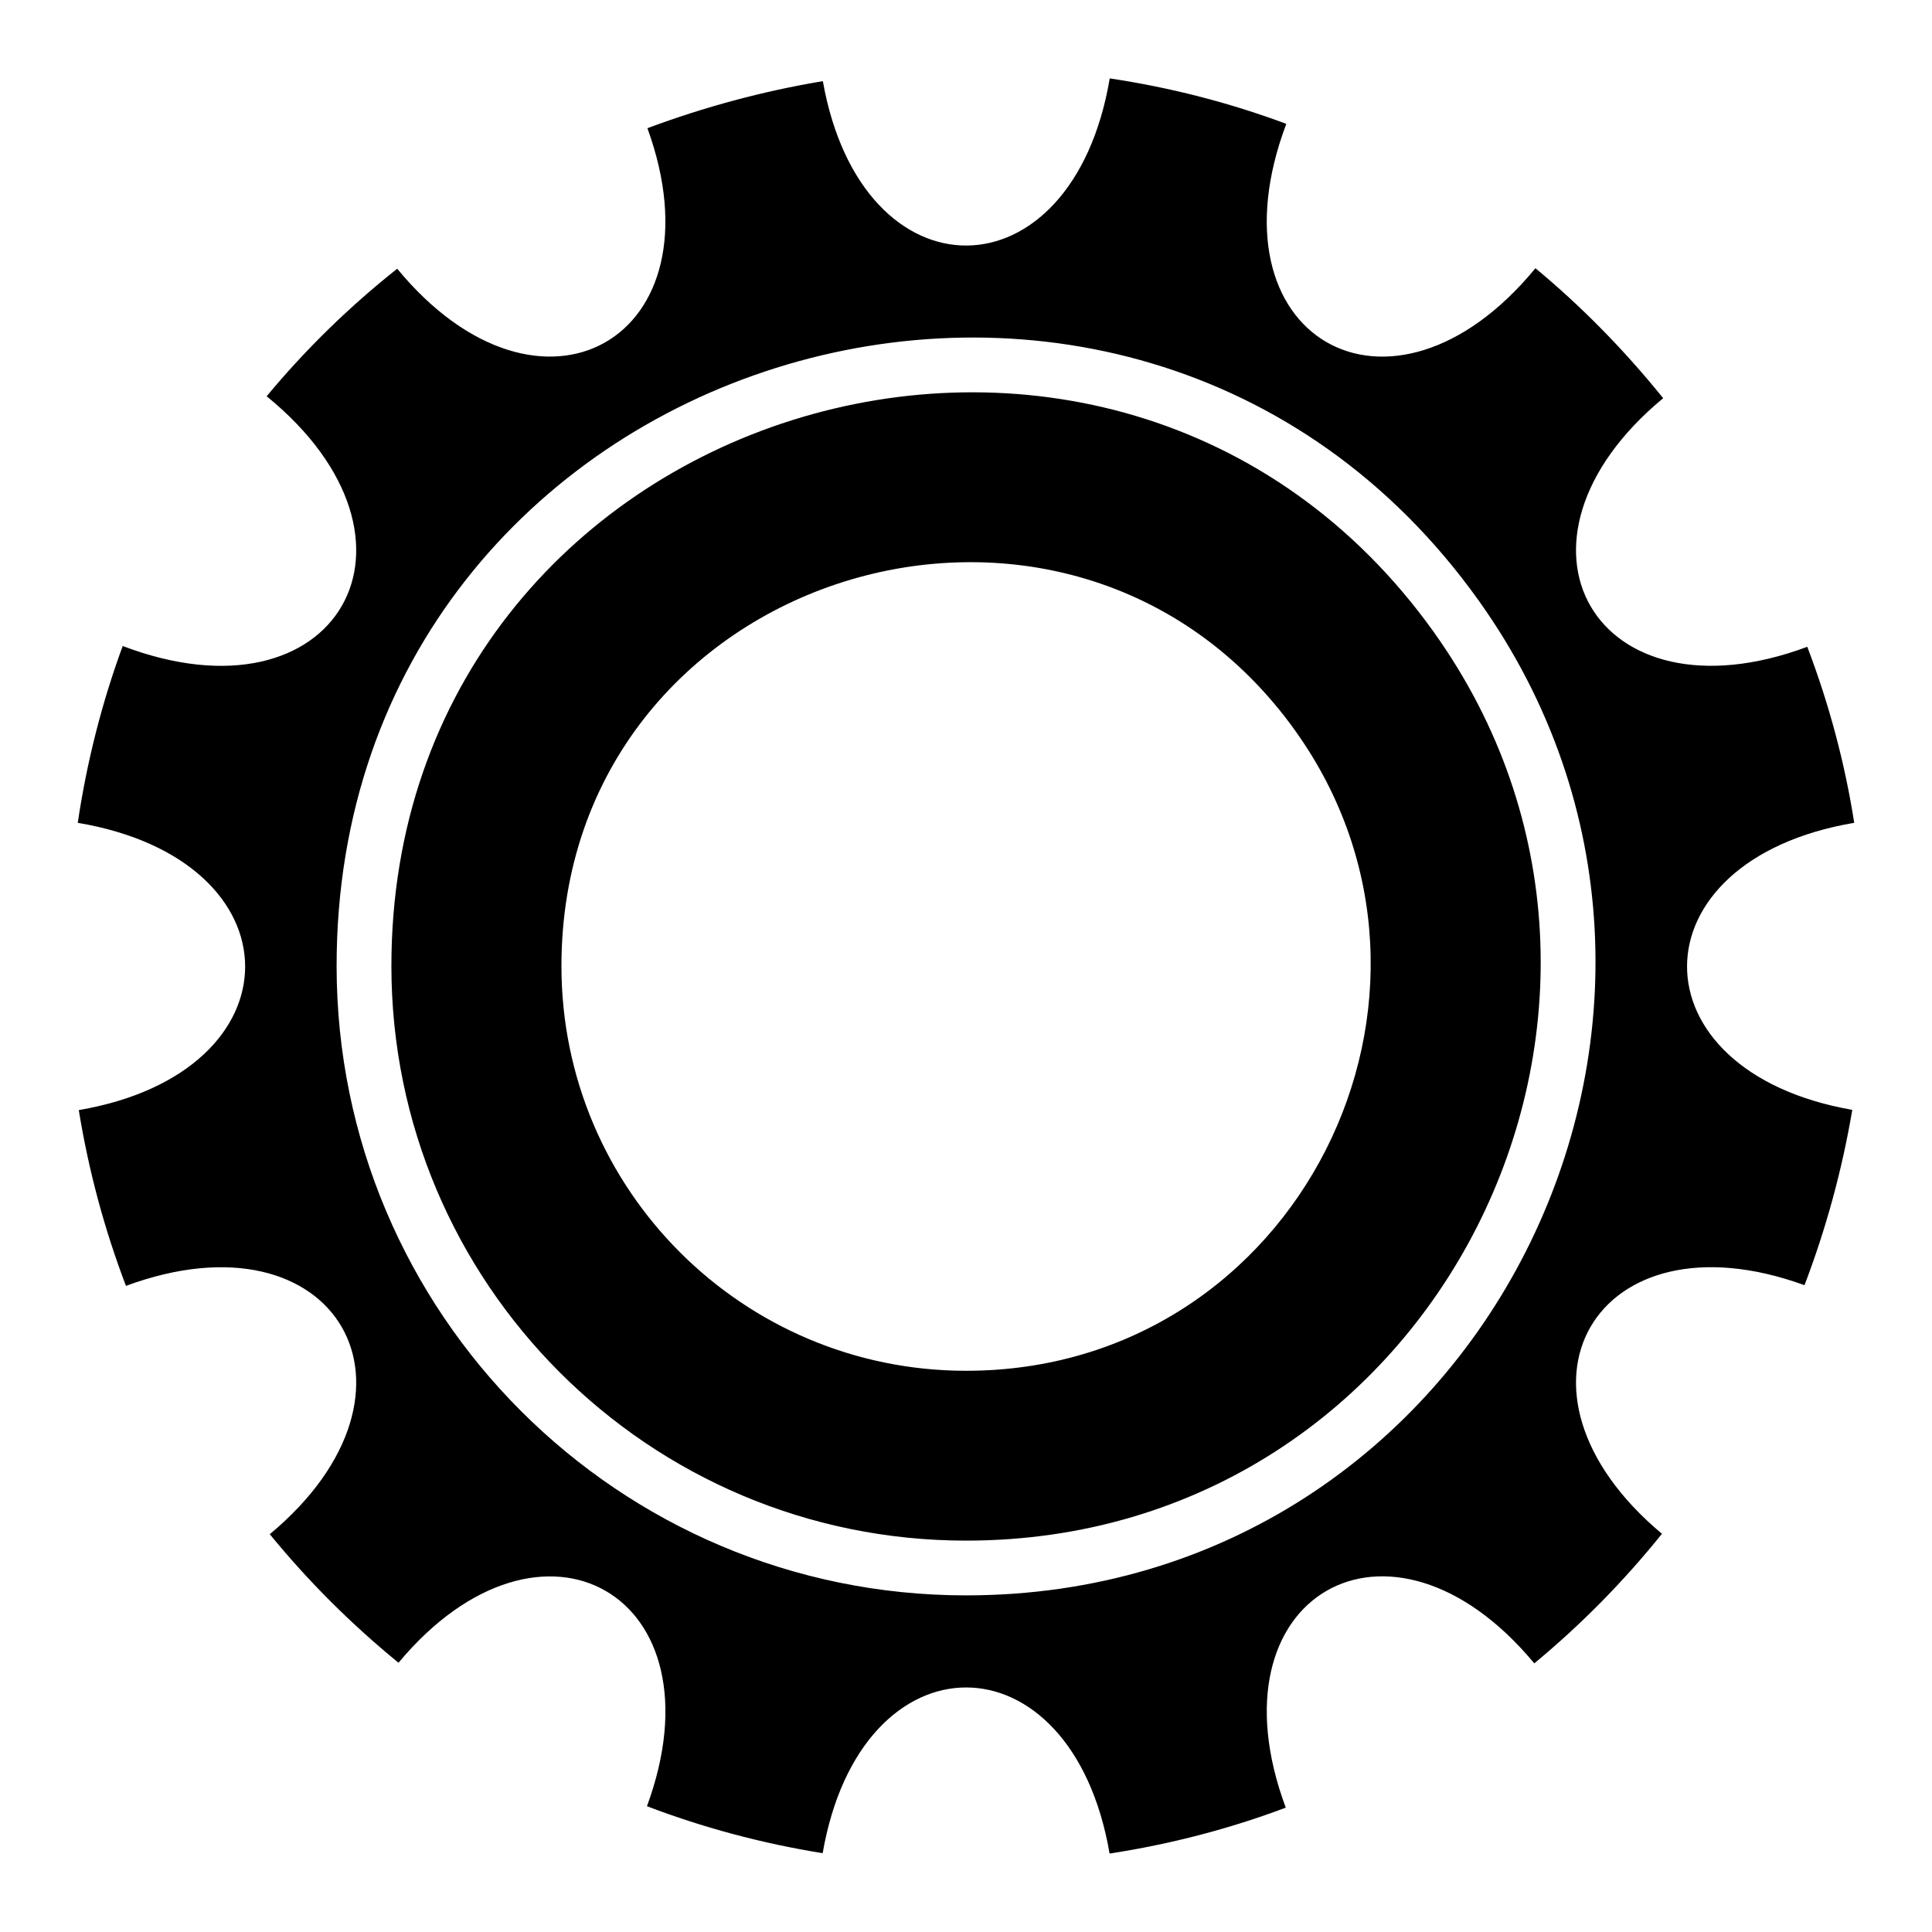 <?xml version="1.0" encoding="UTF-8"?>
<!-- Uploaded to: ICON Repo, www.svgrepo.com, Generator: ICON Repo Mixer Tools -->
<svg fill="#000000" width="800px" height="800px" version="1.1" viewBox="144 144 512 512" xmlns="http://www.w3.org/2000/svg">
 <path d="m622.95 315.41c5.848 15.34 9.977 30.953 12.438 46.645-58.902 9.961-59.066 65.855-0.516 76.07-2.691 15.898-6.938 31.469-12.664 46.461-55.531-20.18-83.203 27.918-37.77 65.883-10.051 12.5-21.371 24.031-33.84 34.34-38.18-46.039-86.773-17.91-65.855 38.238-14.738 5.547-30.336 9.645-46.688 12.168-10.082-58.66-65.898-58.688-76.039-0.105-16.129-2.586-31.711-6.785-46.566-12.438 20.527-55.801-27.766-83.703-65.84-38.027-12.484-10.188-23.926-21.598-34.113-34.066 45.734-38.09 17.773-86.453-38.117-65.809-5.668-14.871-9.887-30.457-12.5-46.582 58.871-10.082 58.781-66.188-0.273-76.133 2.449-16.504 6.5-32.133 11.91-46.855 56.801 21.582 85.289-27.797 38.148-66.188 10.383-12.516 22.008-23.82 34.598-33.797 38.043 46.145 86.547 18.469 66.309-37.242 15.055-5.621 30.637-9.824 46.492-12.469 10.324 58.328 66.082 58.086 76.027-0.727 15.84 2.371 31.527 6.348 46.793 12.047-21.34 56.543 27.703 84.914 66.02 38.254 12.031 9.977 23.367 21.461 33.855 34.445-46.098 38.18-17.957 86.816 38.195 65.883zm-98.938-3.84c70.812 99.121 0.984 240.71-124 240.71-84.113 0-152.29-68.18-152.29-152.29 0-148.71 191.18-207.54 276.29-88.434zm-36.684 26.191c49.863 69.797 0.695 169.51-87.301 169.51-59.234 0-107.24-48.004-107.24-107.24 0-104.71 134.62-146.14 194.55-62.27zm48.516-34.641c77.551 108.57 1.074 263.67-135.82 263.67-92.121 0-166.82-74.68-166.82-166.82 0-162.89 209.41-227.34 302.64-96.852z" fill-rule="evenodd"/>
</svg>
